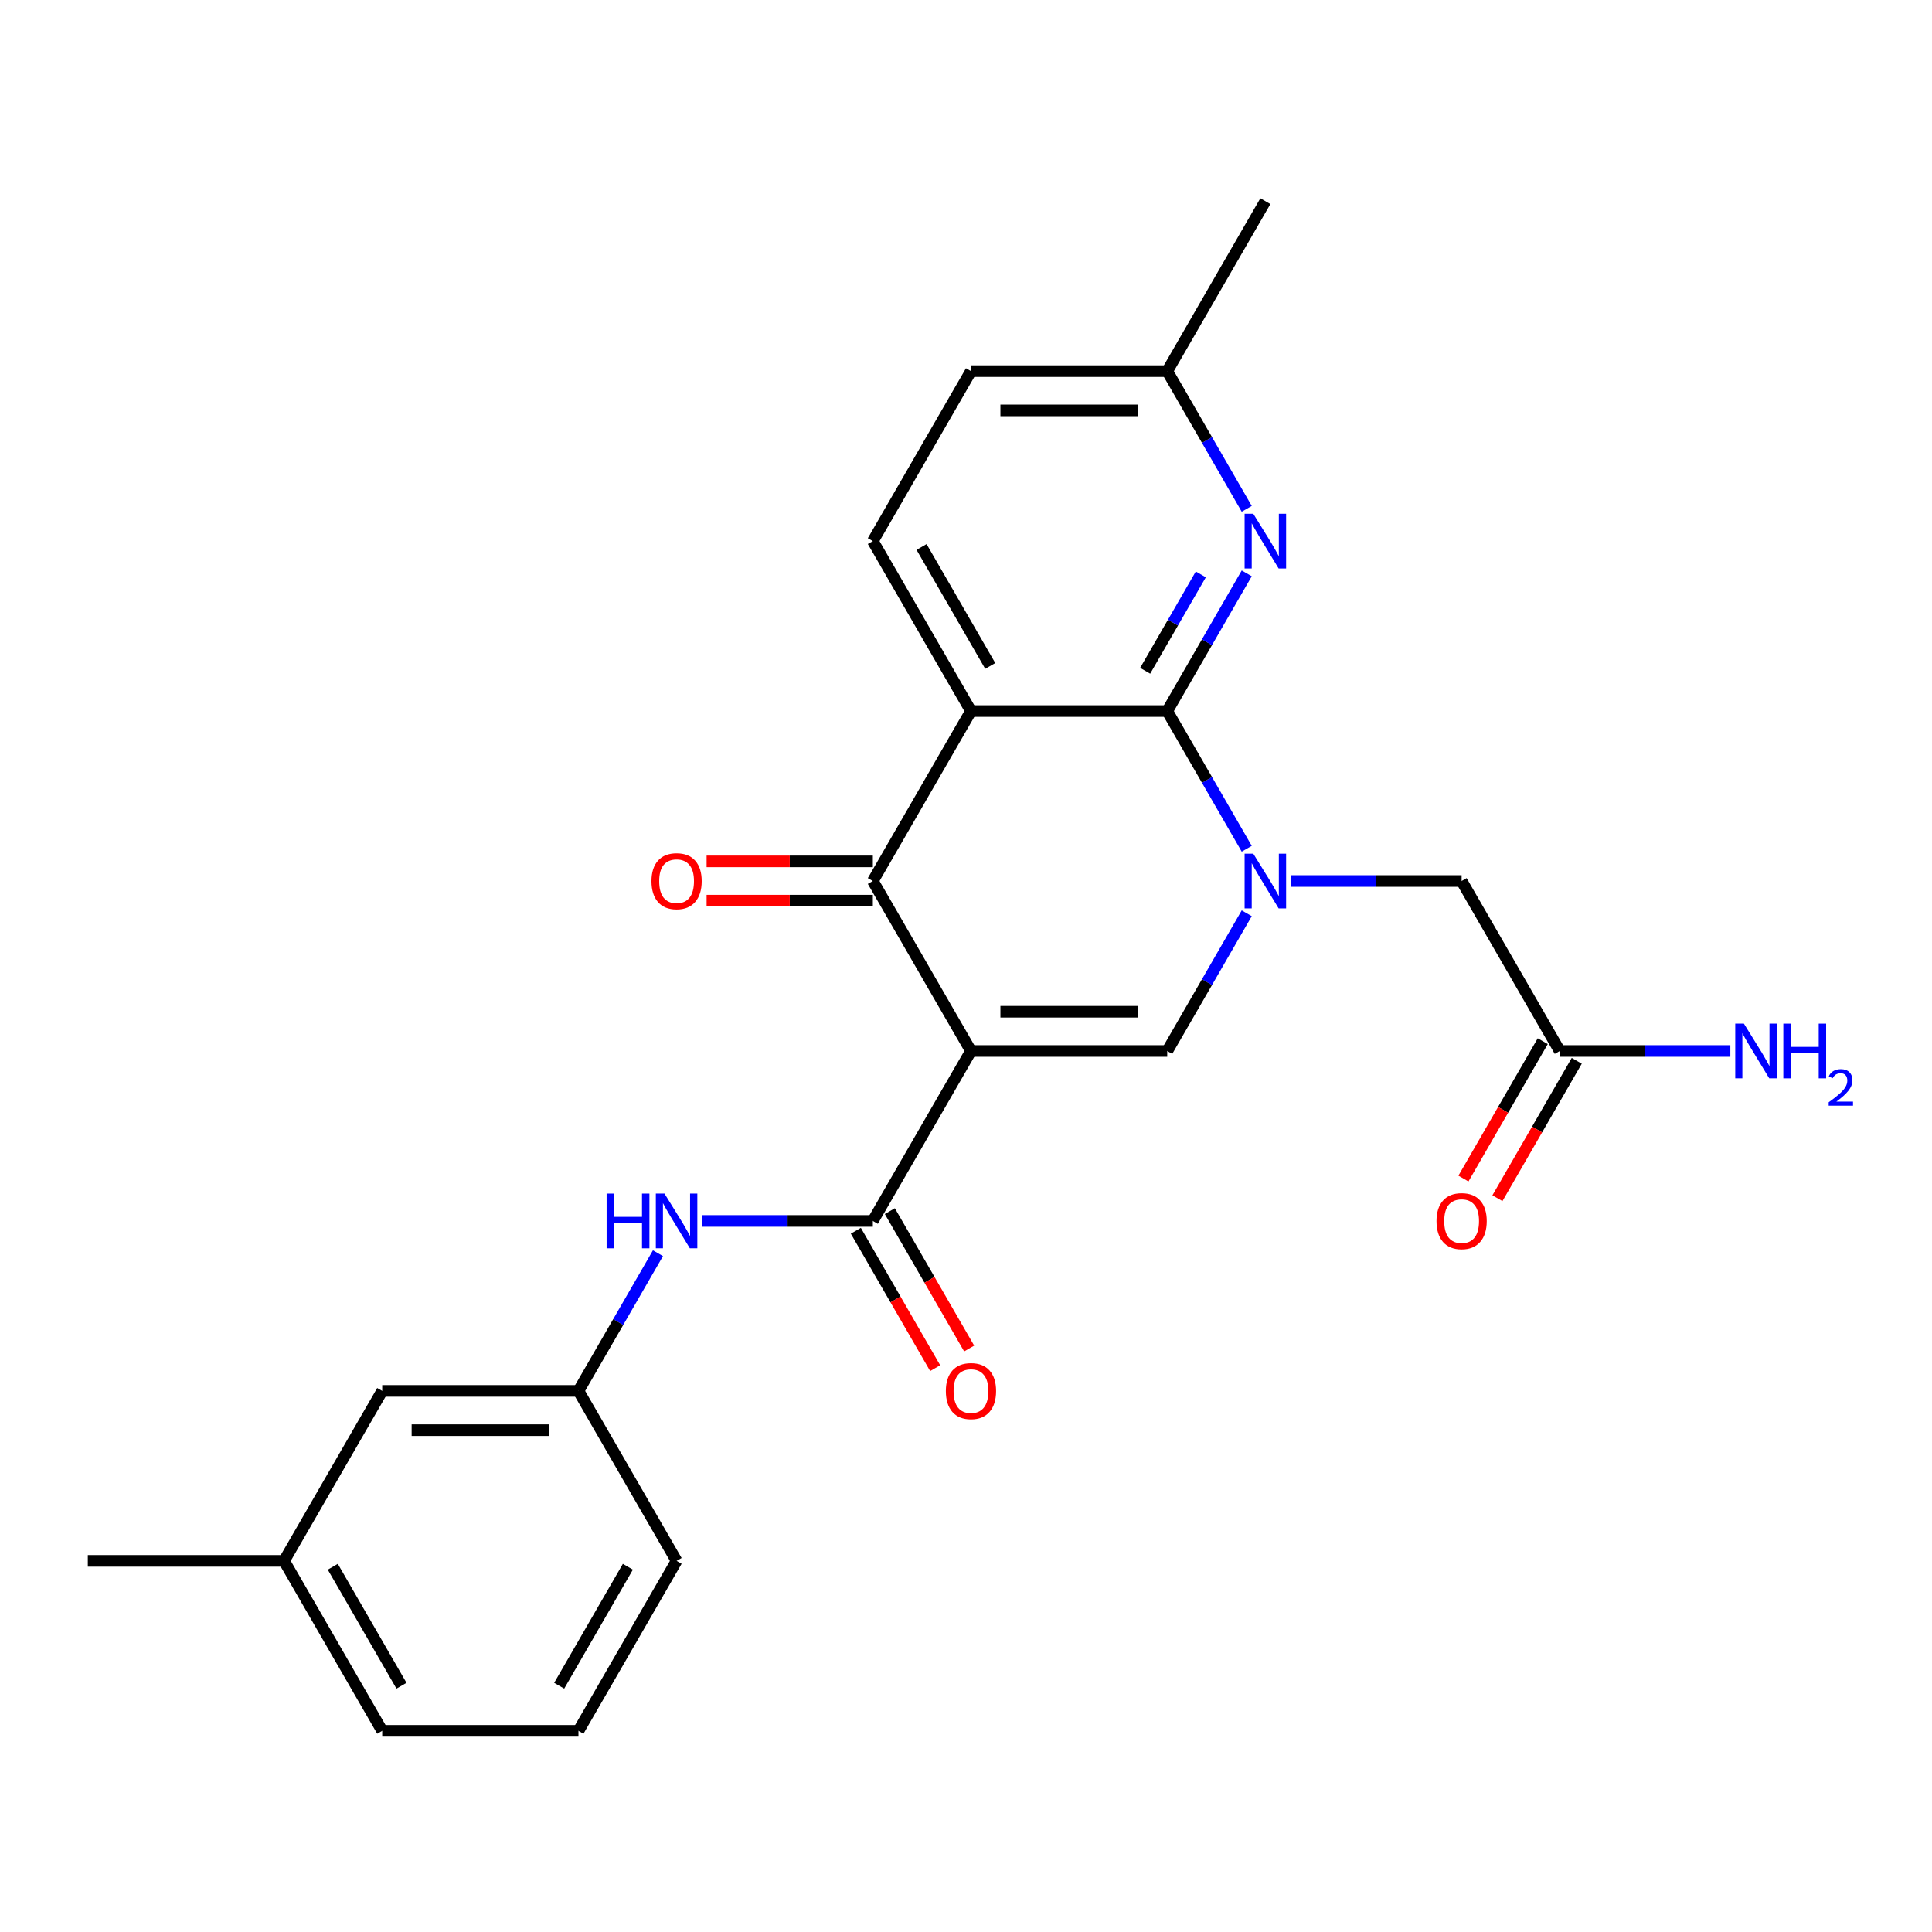 <?xml version='1.0' encoding='iso-8859-1'?>
<svg version='1.1' baseProfile='full'
              xmlns='http://www.w3.org/2000/svg'
                      xmlns:rdkit='http://www.rdkit.org/xml'
                      xmlns:xlink='http://www.w3.org/1999/xlink'
                  xml:space='preserve'
width='1000px' height='1000px' viewBox='0 0 1000 1000'>
<!-- END OF HEADER -->
<rect style='opacity:1.0;fill:#FFFFFF;stroke:none' width='1000' height='1000' x='0' y='0'> </rect>
<path class='bond-3' d='M 502.574,543.986 L 451.783,456.014' style='fill:none;fill-rule:evenodd;stroke:#000000;stroke-width:6px;stroke-linecap:butt;stroke-linejoin:miter;stroke-opacity:1' />
<path class='bond-4' d='M 502.574,543.986 L 604.156,543.986' style='fill:none;fill-rule:evenodd;stroke:#000000;stroke-width:6px;stroke-linecap:butt;stroke-linejoin:miter;stroke-opacity:1' />
<path class='bond-4' d='M 517.812,523.67 L 588.919,523.67' style='fill:none;fill-rule:evenodd;stroke:#000000;stroke-width:6px;stroke-linecap:butt;stroke-linejoin:miter;stroke-opacity:1' />
<path class='bond-5' d='M 502.574,543.986 L 451.783,631.959' style='fill:none;fill-rule:evenodd;stroke:#000000;stroke-width:6px;stroke-linecap:butt;stroke-linejoin:miter;stroke-opacity:1' />
<path class='bond-0' d='M 645.306,472.713 L 624.731,508.35' style='fill:none;fill-rule:evenodd;stroke:#0000FF;stroke-width:6px;stroke-linecap:butt;stroke-linejoin:miter;stroke-opacity:1' />
<path class='bond-0' d='M 624.731,508.35 L 604.156,543.986' style='fill:none;fill-rule:evenodd;stroke:#000000;stroke-width:6px;stroke-linecap:butt;stroke-linejoin:miter;stroke-opacity:1' />
<path class='bond-1' d='M 645.306,439.314 L 624.731,403.677' style='fill:none;fill-rule:evenodd;stroke:#0000FF;stroke-width:6px;stroke-linecap:butt;stroke-linejoin:miter;stroke-opacity:1' />
<path class='bond-1' d='M 624.731,403.677 L 604.156,368.041' style='fill:none;fill-rule:evenodd;stroke:#000000;stroke-width:6px;stroke-linecap:butt;stroke-linejoin:miter;stroke-opacity:1' />
<path class='bond-9' d='M 668.227,456.014 L 712.378,456.014' style='fill:none;fill-rule:evenodd;stroke:#0000FF;stroke-width:6px;stroke-linecap:butt;stroke-linejoin:miter;stroke-opacity:1' />
<path class='bond-9' d='M 712.378,456.014 L 756.53,456.014' style='fill:none;fill-rule:evenodd;stroke:#000000;stroke-width:6px;stroke-linecap:butt;stroke-linejoin:miter;stroke-opacity:1' />
<path class='bond-6' d='M 604.156,368.041 L 624.731,332.404' style='fill:none;fill-rule:evenodd;stroke:#000000;stroke-width:6px;stroke-linecap:butt;stroke-linejoin:miter;stroke-opacity:1' />
<path class='bond-6' d='M 624.731,332.404 L 645.306,296.768' style='fill:none;fill-rule:evenodd;stroke:#0000FF;stroke-width:6px;stroke-linecap:butt;stroke-linejoin:miter;stroke-opacity:1' />
<path class='bond-6' d='M 592.734,347.192 L 607.137,322.246' style='fill:none;fill-rule:evenodd;stroke:#000000;stroke-width:6px;stroke-linecap:butt;stroke-linejoin:miter;stroke-opacity:1' />
<path class='bond-6' d='M 607.137,322.246 L 621.539,297.3' style='fill:none;fill-rule:evenodd;stroke:#0000FF;stroke-width:6px;stroke-linecap:butt;stroke-linejoin:miter;stroke-opacity:1' />
<path class='bond-25' d='M 604.156,368.041 L 502.574,368.041' style='fill:none;fill-rule:evenodd;stroke:#000000;stroke-width:6px;stroke-linecap:butt;stroke-linejoin:miter;stroke-opacity:1' />
<path class='bond-2' d='M 502.574,368.041 L 451.783,456.014' style='fill:none;fill-rule:evenodd;stroke:#000000;stroke-width:6px;stroke-linecap:butt;stroke-linejoin:miter;stroke-opacity:1' />
<path class='bond-8' d='M 502.574,368.041 L 451.783,280.068' style='fill:none;fill-rule:evenodd;stroke:#000000;stroke-width:6px;stroke-linecap:butt;stroke-linejoin:miter;stroke-opacity:1' />
<path class='bond-8' d='M 512.55,344.687 L 476.996,283.106' style='fill:none;fill-rule:evenodd;stroke:#000000;stroke-width:6px;stroke-linecap:butt;stroke-linejoin:miter;stroke-opacity:1' />
<path class='bond-11' d='M 451.783,445.855 L 408.762,445.855' style='fill:none;fill-rule:evenodd;stroke:#000000;stroke-width:6px;stroke-linecap:butt;stroke-linejoin:miter;stroke-opacity:1' />
<path class='bond-11' d='M 408.762,445.855 L 365.741,445.855' style='fill:none;fill-rule:evenodd;stroke:#FF0000;stroke-width:6px;stroke-linecap:butt;stroke-linejoin:miter;stroke-opacity:1' />
<path class='bond-11' d='M 451.783,466.172 L 408.762,466.172' style='fill:none;fill-rule:evenodd;stroke:#000000;stroke-width:6px;stroke-linecap:butt;stroke-linejoin:miter;stroke-opacity:1' />
<path class='bond-11' d='M 408.762,466.172 L 365.741,466.172' style='fill:none;fill-rule:evenodd;stroke:#FF0000;stroke-width:6px;stroke-linecap:butt;stroke-linejoin:miter;stroke-opacity:1' />
<path class='bond-7' d='M 451.783,631.959 L 407.632,631.959' style='fill:none;fill-rule:evenodd;stroke:#000000;stroke-width:6px;stroke-linecap:butt;stroke-linejoin:miter;stroke-opacity:1' />
<path class='bond-7' d='M 407.632,631.959 L 363.481,631.959' style='fill:none;fill-rule:evenodd;stroke:#0000FF;stroke-width:6px;stroke-linecap:butt;stroke-linejoin:miter;stroke-opacity:1' />
<path class='bond-12' d='M 442.986,637.038 L 463.515,672.595' style='fill:none;fill-rule:evenodd;stroke:#000000;stroke-width:6px;stroke-linecap:butt;stroke-linejoin:miter;stroke-opacity:1' />
<path class='bond-12' d='M 463.515,672.595 L 484.043,708.151' style='fill:none;fill-rule:evenodd;stroke:#FF0000;stroke-width:6px;stroke-linecap:butt;stroke-linejoin:miter;stroke-opacity:1' />
<path class='bond-12' d='M 460.58,626.88 L 481.109,662.437' style='fill:none;fill-rule:evenodd;stroke:#000000;stroke-width:6px;stroke-linecap:butt;stroke-linejoin:miter;stroke-opacity:1' />
<path class='bond-12' d='M 481.109,662.437 L 501.638,697.993' style='fill:none;fill-rule:evenodd;stroke:#FF0000;stroke-width:6px;stroke-linecap:butt;stroke-linejoin:miter;stroke-opacity:1' />
<path class='bond-15' d='M 645.306,263.369 L 624.731,227.732' style='fill:none;fill-rule:evenodd;stroke:#0000FF;stroke-width:6px;stroke-linecap:butt;stroke-linejoin:miter;stroke-opacity:1' />
<path class='bond-15' d='M 624.731,227.732 L 604.156,192.095' style='fill:none;fill-rule:evenodd;stroke:#000000;stroke-width:6px;stroke-linecap:butt;stroke-linejoin:miter;stroke-opacity:1' />
<path class='bond-13' d='M 340.56,648.659 L 319.985,684.295' style='fill:none;fill-rule:evenodd;stroke:#0000FF;stroke-width:6px;stroke-linecap:butt;stroke-linejoin:miter;stroke-opacity:1' />
<path class='bond-13' d='M 319.985,684.295 L 299.41,719.932' style='fill:none;fill-rule:evenodd;stroke:#000000;stroke-width:6px;stroke-linecap:butt;stroke-linejoin:miter;stroke-opacity:1' />
<path class='bond-17' d='M 451.783,280.068 L 502.574,192.095' style='fill:none;fill-rule:evenodd;stroke:#000000;stroke-width:6px;stroke-linecap:butt;stroke-linejoin:miter;stroke-opacity:1' />
<path class='bond-10' d='M 756.53,456.014 L 807.321,543.986' style='fill:none;fill-rule:evenodd;stroke:#000000;stroke-width:6px;stroke-linecap:butt;stroke-linejoin:miter;stroke-opacity:1' />
<path class='bond-14' d='M 798.524,538.907 L 777.995,574.464' style='fill:none;fill-rule:evenodd;stroke:#000000;stroke-width:6px;stroke-linecap:butt;stroke-linejoin:miter;stroke-opacity:1' />
<path class='bond-14' d='M 777.995,574.464 L 757.466,610.02' style='fill:none;fill-rule:evenodd;stroke:#FF0000;stroke-width:6px;stroke-linecap:butt;stroke-linejoin:miter;stroke-opacity:1' />
<path class='bond-14' d='M 816.118,549.065 L 795.589,584.622' style='fill:none;fill-rule:evenodd;stroke:#000000;stroke-width:6px;stroke-linecap:butt;stroke-linejoin:miter;stroke-opacity:1' />
<path class='bond-14' d='M 795.589,584.622 L 775.061,620.179' style='fill:none;fill-rule:evenodd;stroke:#FF0000;stroke-width:6px;stroke-linecap:butt;stroke-linejoin:miter;stroke-opacity:1' />
<path class='bond-16' d='M 807.321,543.986 L 851.472,543.986' style='fill:none;fill-rule:evenodd;stroke:#000000;stroke-width:6px;stroke-linecap:butt;stroke-linejoin:miter;stroke-opacity:1' />
<path class='bond-16' d='M 851.472,543.986 L 895.623,543.986' style='fill:none;fill-rule:evenodd;stroke:#0000FF;stroke-width:6px;stroke-linecap:butt;stroke-linejoin:miter;stroke-opacity:1' />
<path class='bond-18' d='M 299.41,719.932 L 197.828,719.932' style='fill:none;fill-rule:evenodd;stroke:#000000;stroke-width:6px;stroke-linecap:butt;stroke-linejoin:miter;stroke-opacity:1' />
<path class='bond-18' d='M 284.173,740.248 L 213.065,740.248' style='fill:none;fill-rule:evenodd;stroke:#000000;stroke-width:6px;stroke-linecap:butt;stroke-linejoin:miter;stroke-opacity:1' />
<path class='bond-21' d='M 299.41,719.932 L 350.201,807.905' style='fill:none;fill-rule:evenodd;stroke:#000000;stroke-width:6px;stroke-linecap:butt;stroke-linejoin:miter;stroke-opacity:1' />
<path class='bond-23' d='M 604.156,192.095 L 654.948,104.123' style='fill:none;fill-rule:evenodd;stroke:#000000;stroke-width:6px;stroke-linecap:butt;stroke-linejoin:miter;stroke-opacity:1' />
<path class='bond-26' d='M 604.156,192.095 L 502.574,192.095' style='fill:none;fill-rule:evenodd;stroke:#000000;stroke-width:6px;stroke-linecap:butt;stroke-linejoin:miter;stroke-opacity:1' />
<path class='bond-26' d='M 588.919,212.412 L 517.812,212.412' style='fill:none;fill-rule:evenodd;stroke:#000000;stroke-width:6px;stroke-linecap:butt;stroke-linejoin:miter;stroke-opacity:1' />
<path class='bond-19' d='M 197.828,719.932 L 147.037,807.905' style='fill:none;fill-rule:evenodd;stroke:#000000;stroke-width:6px;stroke-linecap:butt;stroke-linejoin:miter;stroke-opacity:1' />
<path class='bond-24' d='M 147.037,807.905 L 45.455,807.905' style='fill:none;fill-rule:evenodd;stroke:#000000;stroke-width:6px;stroke-linecap:butt;stroke-linejoin:miter;stroke-opacity:1' />
<path class='bond-27' d='M 147.037,807.905 L 197.828,895.877' style='fill:none;fill-rule:evenodd;stroke:#000000;stroke-width:6px;stroke-linecap:butt;stroke-linejoin:miter;stroke-opacity:1' />
<path class='bond-27' d='M 172.25,810.942 L 207.804,872.523' style='fill:none;fill-rule:evenodd;stroke:#000000;stroke-width:6px;stroke-linecap:butt;stroke-linejoin:miter;stroke-opacity:1' />
<path class='bond-20' d='M 299.41,895.877 L 350.201,807.905' style='fill:none;fill-rule:evenodd;stroke:#000000;stroke-width:6px;stroke-linecap:butt;stroke-linejoin:miter;stroke-opacity:1' />
<path class='bond-20' d='M 289.434,872.523 L 324.988,810.942' style='fill:none;fill-rule:evenodd;stroke:#000000;stroke-width:6px;stroke-linecap:butt;stroke-linejoin:miter;stroke-opacity:1' />
<path class='bond-22' d='M 299.41,895.877 L 197.828,895.877' style='fill:none;fill-rule:evenodd;stroke:#000000;stroke-width:6px;stroke-linecap:butt;stroke-linejoin:miter;stroke-opacity:1' />
<path  class='atom-1' d='M 648.688 441.854
L 657.968 456.854
Q 658.888 458.334, 660.368 461.014
Q 661.848 463.694, 661.928 463.854
L 661.928 441.854
L 665.688 441.854
L 665.688 470.174
L 661.808 470.174
L 651.848 453.774
Q 650.688 451.854, 649.448 449.654
Q 648.248 447.454, 647.888 446.774
L 647.888 470.174
L 644.208 470.174
L 644.208 441.854
L 648.688 441.854
' fill='#0000FF'/>
<path  class='atom-7' d='M 648.688 265.908
L 657.968 280.908
Q 658.888 282.388, 660.368 285.068
Q 661.848 287.748, 661.928 287.908
L 661.928 265.908
L 665.688 265.908
L 665.688 294.228
L 661.808 294.228
L 651.848 277.828
Q 650.688 275.908, 649.448 273.708
Q 648.248 271.508, 647.888 270.828
L 647.888 294.228
L 644.208 294.228
L 644.208 265.908
L 648.688 265.908
' fill='#0000FF'/>
<path  class='atom-8' d='M 313.981 617.799
L 317.821 617.799
L 317.821 629.839
L 332.301 629.839
L 332.301 617.799
L 336.141 617.799
L 336.141 646.119
L 332.301 646.119
L 332.301 633.039
L 317.821 633.039
L 317.821 646.119
L 313.981 646.119
L 313.981 617.799
' fill='#0000FF'/>
<path  class='atom-8' d='M 343.941 617.799
L 353.221 632.799
Q 354.141 634.279, 355.621 636.959
Q 357.101 639.639, 357.181 639.799
L 357.181 617.799
L 360.941 617.799
L 360.941 646.119
L 357.061 646.119
L 347.101 629.719
Q 345.941 627.799, 344.701 625.599
Q 343.501 623.399, 343.141 622.719
L 343.141 646.119
L 339.461 646.119
L 339.461 617.799
L 343.941 617.799
' fill='#0000FF'/>
<path  class='atom-12' d='M 337.201 456.094
Q 337.201 449.294, 340.561 445.494
Q 343.921 441.694, 350.201 441.694
Q 356.481 441.694, 359.841 445.494
Q 363.201 449.294, 363.201 456.094
Q 363.201 462.974, 359.801 466.894
Q 356.401 470.774, 350.201 470.774
Q 343.961 470.774, 340.561 466.894
Q 337.201 463.014, 337.201 456.094
M 350.201 467.574
Q 354.521 467.574, 356.841 464.694
Q 359.201 461.774, 359.201 456.094
Q 359.201 450.534, 356.841 447.734
Q 354.521 444.894, 350.201 444.894
Q 345.881 444.894, 343.521 447.694
Q 341.201 450.494, 341.201 456.094
Q 341.201 461.814, 343.521 464.694
Q 345.881 467.574, 350.201 467.574
' fill='#FF0000'/>
<path  class='atom-13' d='M 489.574 720.012
Q 489.574 713.212, 492.934 709.412
Q 496.294 705.612, 502.574 705.612
Q 508.854 705.612, 512.214 709.412
Q 515.574 713.212, 515.574 720.012
Q 515.574 726.892, 512.174 730.812
Q 508.774 734.692, 502.574 734.692
Q 496.334 734.692, 492.934 730.812
Q 489.574 726.932, 489.574 720.012
M 502.574 731.492
Q 506.894 731.492, 509.214 728.612
Q 511.574 725.692, 511.574 720.012
Q 511.574 714.452, 509.214 711.652
Q 506.894 708.812, 502.574 708.812
Q 498.254 708.812, 495.894 711.612
Q 493.574 714.412, 493.574 720.012
Q 493.574 725.732, 495.894 728.612
Q 498.254 731.492, 502.574 731.492
' fill='#FF0000'/>
<path  class='atom-15' d='M 743.53 632.039
Q 743.53 625.239, 746.89 621.439
Q 750.25 617.639, 756.53 617.639
Q 762.81 617.639, 766.17 621.439
Q 769.53 625.239, 769.53 632.039
Q 769.53 638.919, 766.13 642.839
Q 762.73 646.719, 756.53 646.719
Q 750.29 646.719, 746.89 642.839
Q 743.53 638.959, 743.53 632.039
M 756.53 643.519
Q 760.85 643.519, 763.17 640.639
Q 765.53 637.719, 765.53 632.039
Q 765.53 626.479, 763.17 623.679
Q 760.85 620.839, 756.53 620.839
Q 752.21 620.839, 749.85 623.639
Q 747.53 626.439, 747.53 632.039
Q 747.53 637.759, 749.85 640.639
Q 752.21 643.519, 756.53 643.519
' fill='#FF0000'/>
<path  class='atom-17' d='M 902.643 529.826
L 911.923 544.826
Q 912.843 546.306, 914.323 548.986
Q 915.803 551.666, 915.883 551.826
L 915.883 529.826
L 919.643 529.826
L 919.643 558.146
L 915.763 558.146
L 905.803 541.746
Q 904.643 539.826, 903.403 537.626
Q 902.203 535.426, 901.843 534.746
L 901.843 558.146
L 898.163 558.146
L 898.163 529.826
L 902.643 529.826
' fill='#0000FF'/>
<path  class='atom-17' d='M 923.043 529.826
L 926.883 529.826
L 926.883 541.866
L 941.363 541.866
L 941.363 529.826
L 945.203 529.826
L 945.203 558.146
L 941.363 558.146
L 941.363 545.066
L 926.883 545.066
L 926.883 558.146
L 923.043 558.146
L 923.043 529.826
' fill='#0000FF'/>
<path  class='atom-17' d='M 946.576 557.153
Q 947.262 555.384, 948.899 554.407
Q 950.536 553.404, 952.806 553.404
Q 955.631 553.404, 957.215 554.935
Q 958.799 556.466, 958.799 559.186
Q 958.799 561.958, 956.74 564.545
Q 954.707 567.132, 950.483 570.194
L 959.116 570.194
L 959.116 572.306
L 946.523 572.306
L 946.523 570.538
Q 950.008 568.056, 952.067 566.208
Q 954.153 564.36, 955.156 562.697
Q 956.159 561.034, 956.159 559.318
Q 956.159 557.522, 955.261 556.519
Q 954.364 555.516, 952.806 555.516
Q 951.301 555.516, 950.298 556.123
Q 949.295 556.73, 948.582 558.077
L 946.576 557.153
' fill='#0000FF'/>
</svg>
